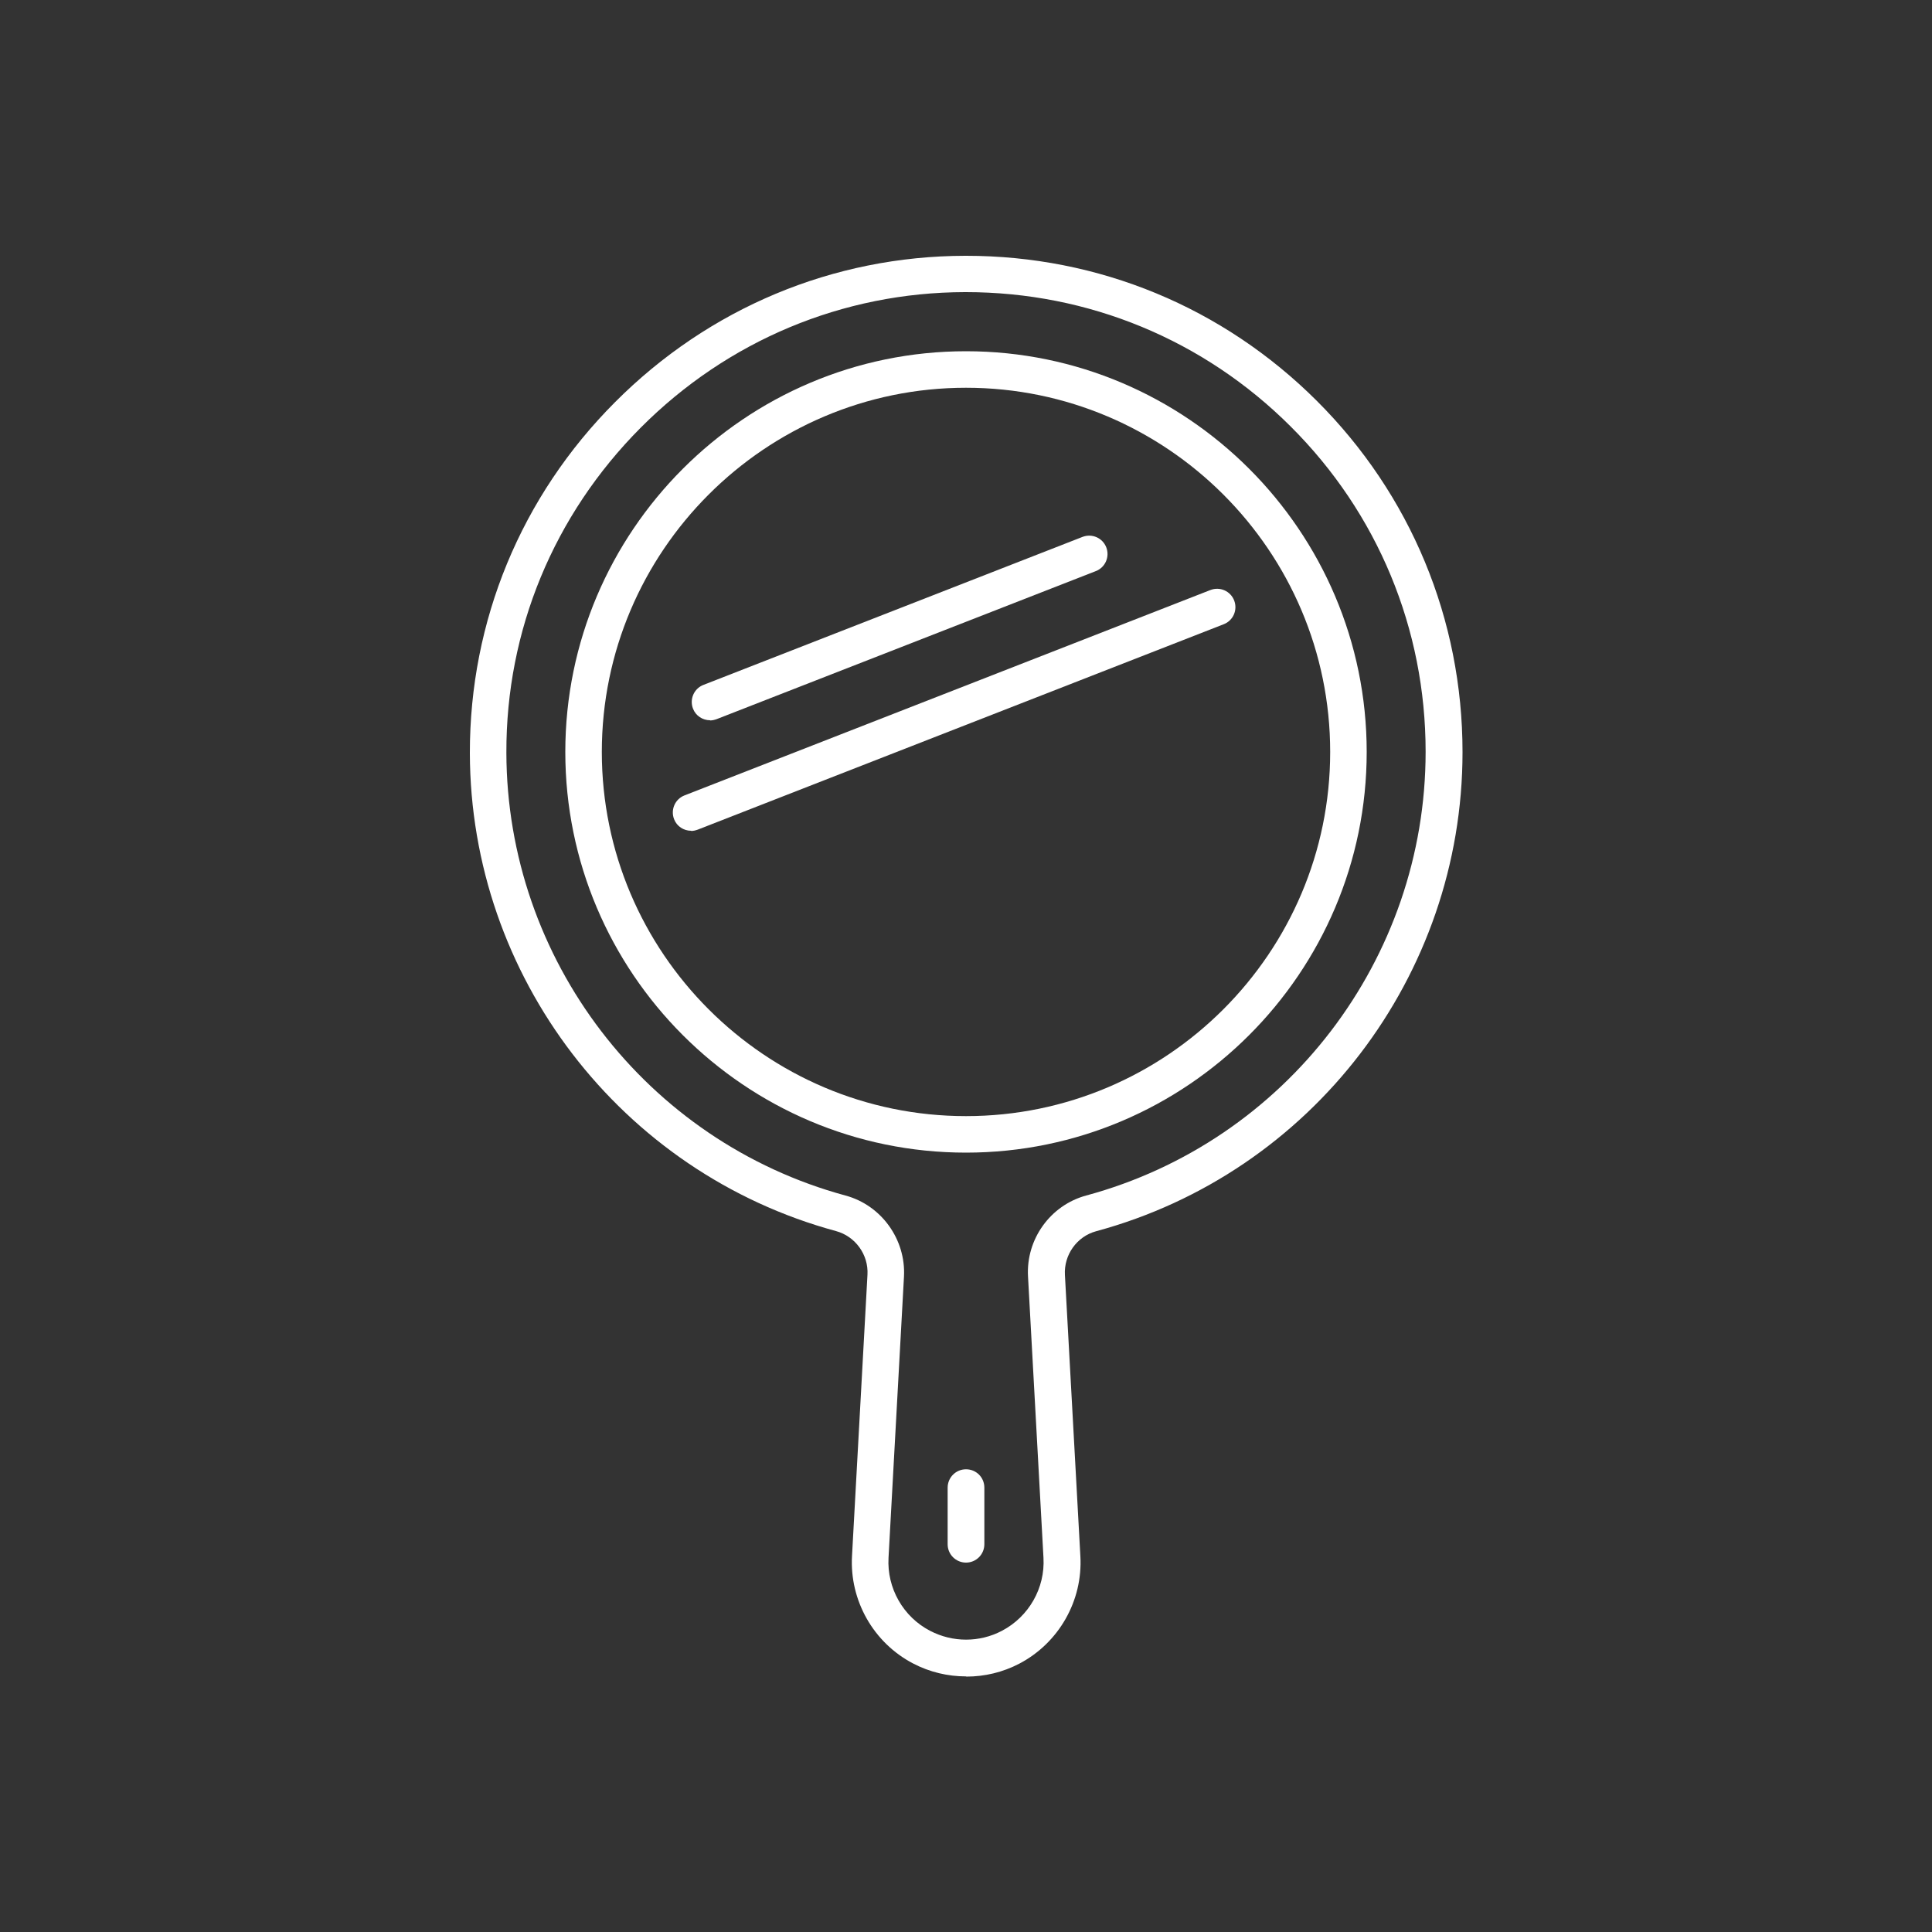 <?xml version="1.0" encoding="UTF-8"?>
<svg xmlns="http://www.w3.org/2000/svg" id="Ebene_1" data-name="Ebene 1" viewBox="0 0 100 100">
  <rect x="0" y="0" width="100" height="100" fill="#333333" stroke="none"/>
  <defs>
    <style>
      .cls-1 {
        fill: #fff;
      }
    </style>
  </defs>
  <path class="cls-1" d="M50,59.66c-11.44,0-20.74-9.31-20.74-20.74s9.31-20.74,20.74-20.74,20.74,9.31,20.74,20.74-9.31,20.74-20.74,20.74ZM50,20.07c-10.39,0-18.85,8.46-18.85,18.85s8.46,18.85,18.85,18.85,18.85-8.46,18.85-18.85-8.46-18.85-18.85-18.85Z"></path>
  <path class="cls-1" d="M50,86.77c-.94,0-1.88-.22-2.74-.67-2.05-1.07-3.29-3.26-3.16-5.56l.8-14.56c.06-1.04-.63-1.99-1.63-2.26-11.13-3.02-18.93-13.19-18.95-24.74-.01-6.84,2.65-13.29,7.51-18.16,4.85-4.87,11.29-7.57,18.13-7.58h.05c6.85,0,13.29,2.66,18.15,7.51,4.86,4.85,7.54,11.31,7.54,18.18,0,11.58-7.8,21.78-18.97,24.8-.99.27-1.67,1.22-1.61,2.26l.8,14.56c.13,2.31-1.12,4.49-3.16,5.56-.86.45-1.8.67-2.74.67ZM50,15.12h-.05c-6.33.01-12.3,2.51-16.79,7.02-4.5,4.52-6.97,10.49-6.95,16.82.02,10.7,7.24,20.12,17.55,22.92,1.86.5,3.13,2.27,3.03,4.19l-.8,14.56c-.09,1.57.76,3.06,2.15,3.78,1.17.61,2.56.61,3.72,0,1.39-.73,2.24-2.21,2.15-3.78l-.8-14.56c-.11-1.93,1.16-3.69,3.01-4.19,10.35-2.8,17.57-12.24,17.57-22.97,0-6.36-2.48-12.35-6.99-16.84-4.49-4.48-10.46-6.95-16.81-6.95ZM45.04,80.58h0,0Z"></path>
  <path class="cls-1" d="M35.77,43c-.38,0-.74-.23-.88-.6-.19-.49.05-1.04.54-1.23l27.22-10.63c.49-.19,1.04.05,1.23.54.19.49-.05,1.04-.54,1.23l-27.22,10.63c-.11.04-.23.07-.34.07Z"></path>
  <path class="cls-1" d="M50,80.88c-.52,0-.95-.42-.95-.95v-2.93c0-.52.42-.95.95-.95s.95.42.95.95v2.93c0,.52-.42.95-.95.95Z"></path>
  <path class="cls-1" d="M36.75,37.28c-.38,0-.74-.23-.88-.6-.19-.49.05-1.04.54-1.23l19.62-7.66c.49-.19,1.04.05,1.23.54.19.49-.05,1.04-.54,1.23l-19.62,7.66c-.11.04-.23.07-.34.07Z"></path>
</svg>
